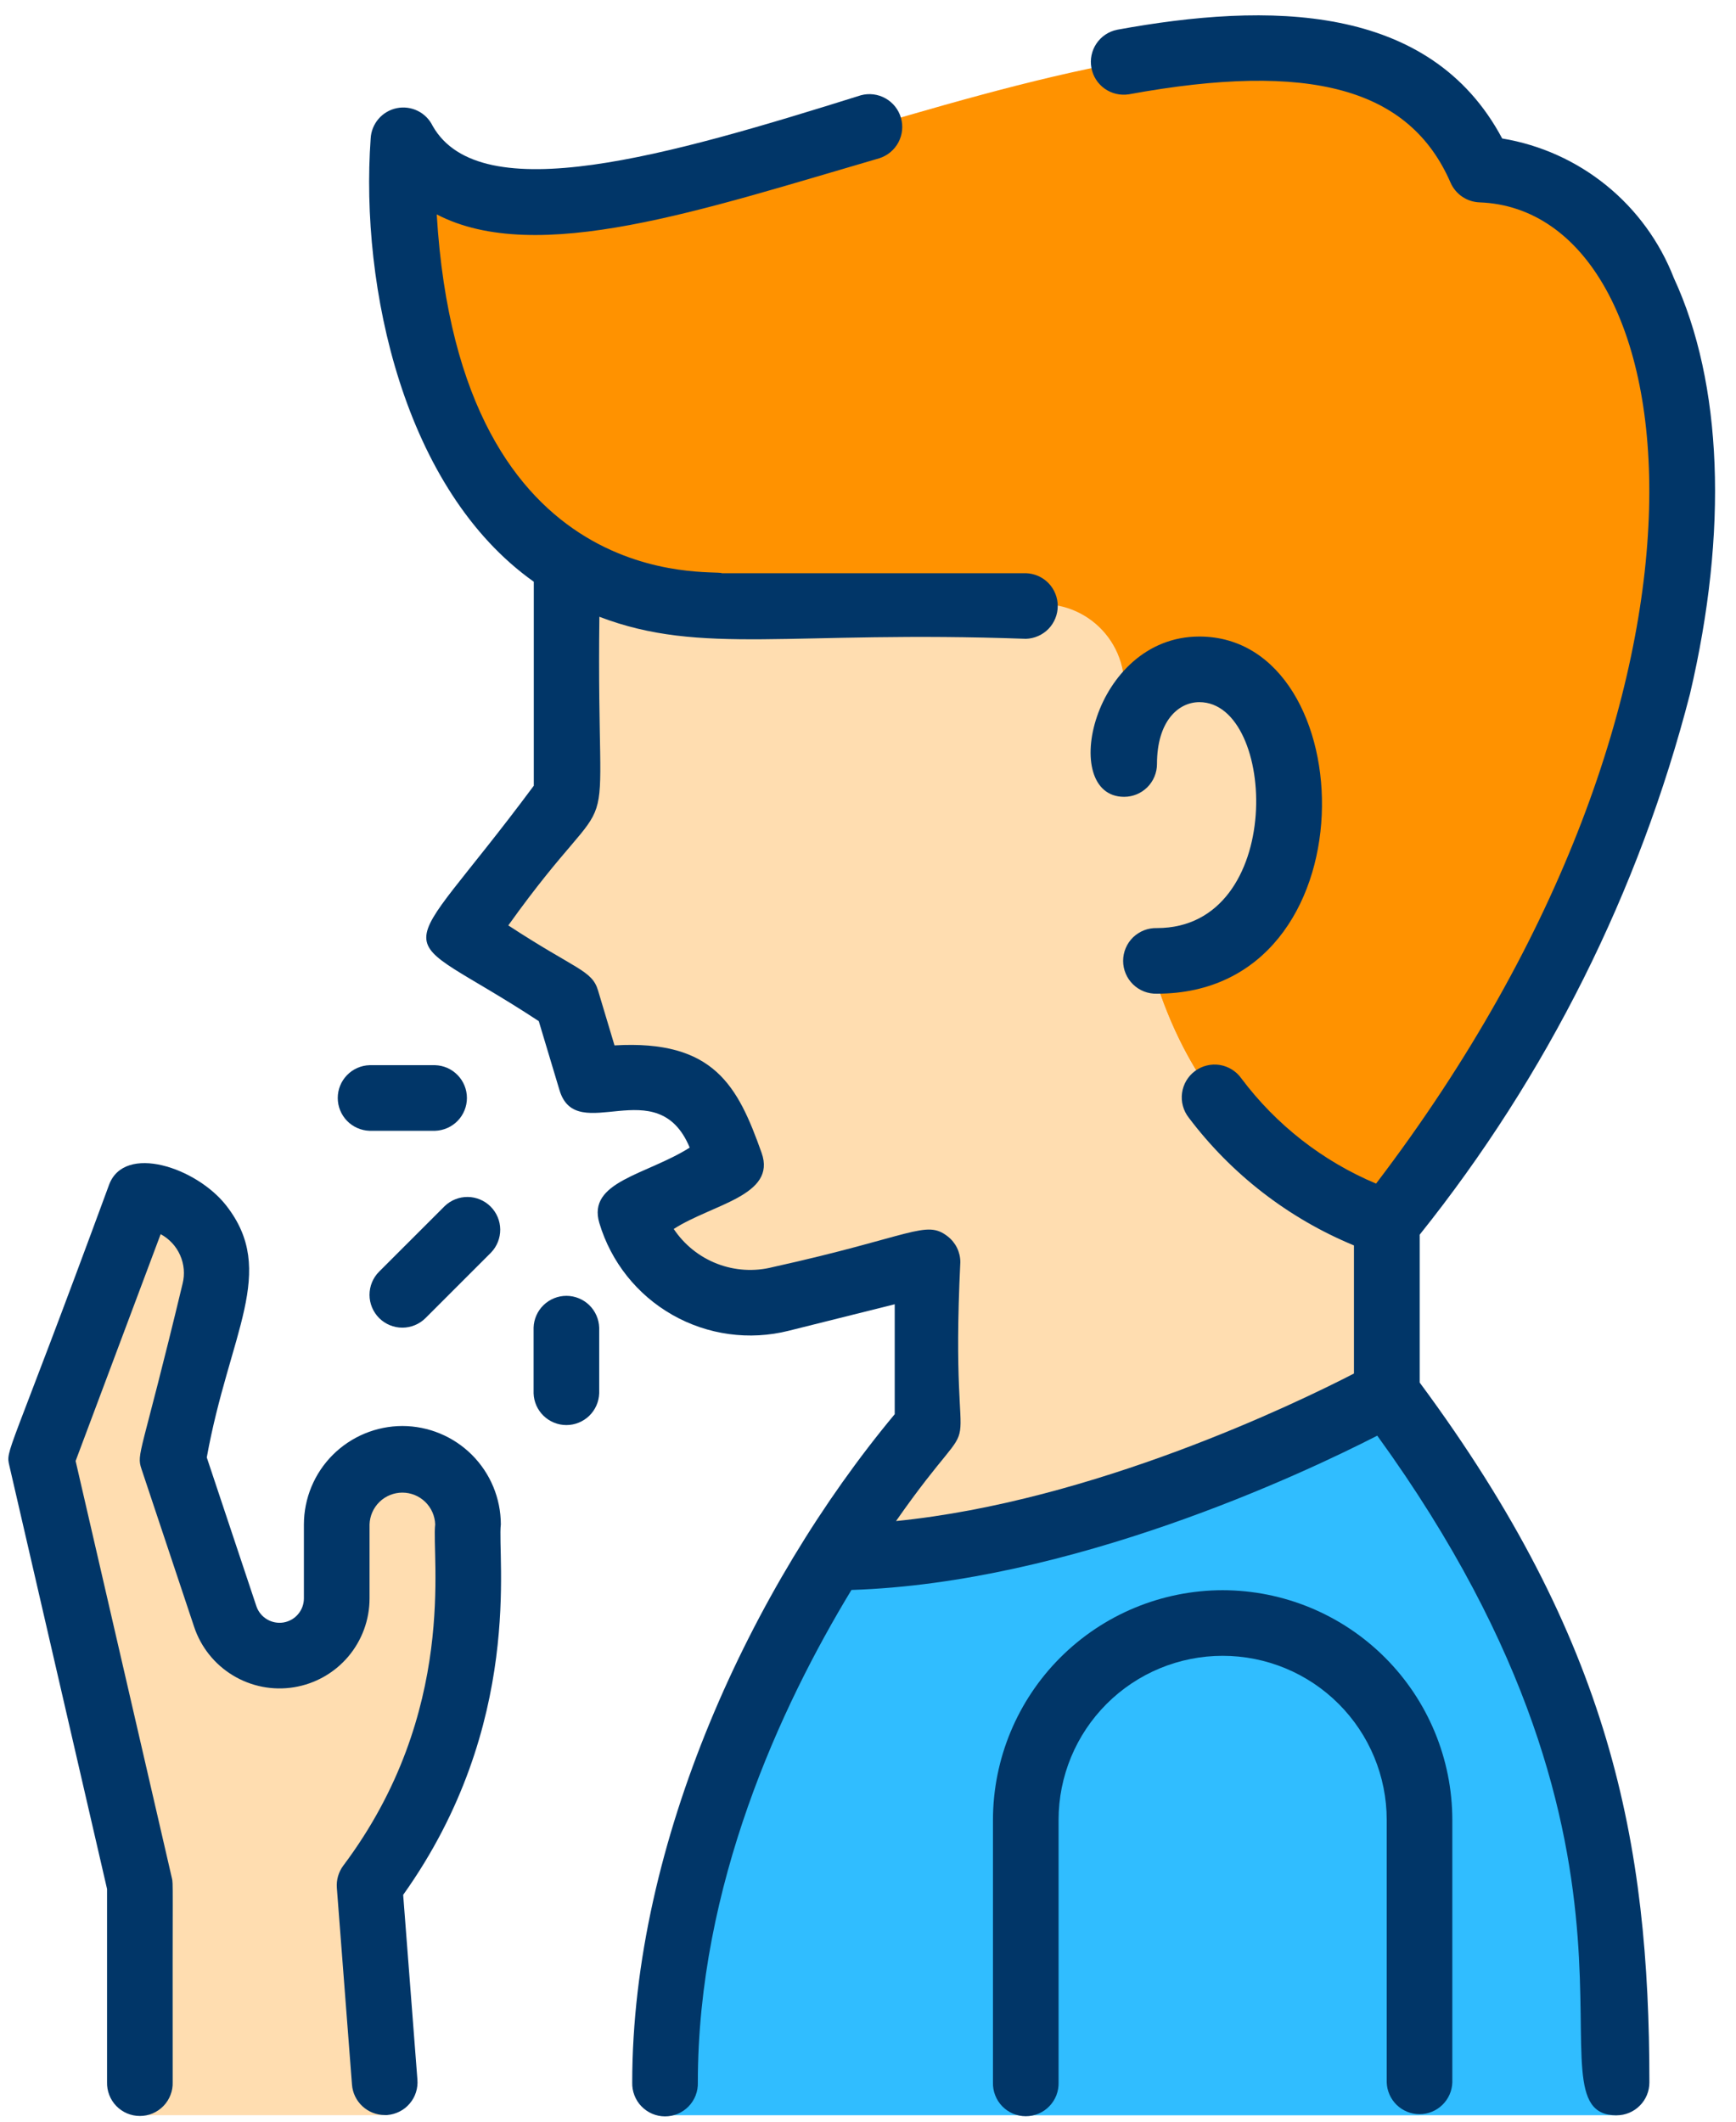 <svg width="54" height="66" viewBox="0 0 54 66" fill="none" xmlns="http://www.w3.org/2000/svg">
<path d="M43.135 15.783H17.618V24.783L14.301 29.048L17.618 31.089L18.375 33.61C21.703 33.13 22.099 34.439 22.723 36.192L19.615 37.745C19.902 38.702 20.546 39.511 21.415 40.005C22.283 40.499 23.308 40.639 24.277 40.397L28.846 39.255V44.355C27.759 45.639 26.771 47.004 25.89 48.437C34.029 48.393 43.135 43.337 43.135 43.337V15.783Z" fill="#FFDDB0"/>
<path d="M43.138 24.559C40.461 31.354 35.373 36.924 28.849 40.206V44.364C27.762 45.648 26.773 47.012 25.893 48.446C34.032 48.402 43.138 43.346 43.138 43.346V24.559Z" fill="#FFDDB0"/>
<path d="M25.892 48.443C19.832 58.119 20.786 65.303 20.682 65.795H50.282V64.774C50.282 57.629 49.261 51.505 43.137 43.34C43.137 43.343 34.031 48.401 25.892 48.443Z" fill="#30BDFF"/>
<path d="M46.886 49.221C44.327 53.763 40.487 57.451 35.846 59.827C31.205 62.202 25.968 63.159 20.786 62.579C20.698 63.649 20.664 64.724 20.686 65.798H50.286C50.134 62.924 50.809 56.802 46.886 49.221Z" fill="#30BDFF"/>
<path d="M38.032 50.486C36.408 50.486 34.85 51.132 33.702 52.28C32.553 53.428 31.908 54.986 31.908 56.61V65.796H44.156V56.61C44.156 54.986 43.511 53.428 42.362 52.28C41.214 51.132 39.656 50.486 38.032 50.486Z" fill="#30BDFF"/>
<path d="M12.539 4.374C12.539 4.374 11.518 18.663 22.401 18.846H31.906C32.286 18.767 32.679 18.776 33.056 18.872C33.432 18.968 33.781 19.149 34.077 19.401C34.372 19.653 34.606 19.969 34.761 20.325C34.915 20.681 34.986 21.068 34.968 21.456C34.968 26.829 34.981 34.994 43.133 38.056C55.979 21.684 53.808 5.556 46.053 5.274C42.112 -3.792 24.379 6.299 16.464 6.299C15.696 6.367 14.925 6.223 14.233 5.884C13.541 5.545 12.955 5.022 12.538 4.374H12.539Z" fill="#FF9200"/>
<path d="M49.061 6.363C48.543 10.688 47.025 14.832 44.629 18.469C42.233 22.106 39.023 25.136 35.254 27.318C35.841 31.604 37.636 35.99 43.135 38.055C54.107 24.071 54.122 10.269 49.061 6.363Z" fill="#FF9200"/>
<path d="M34.97 23.768C34.97 19.685 40.07 19.684 40.07 24.788C40.07 27.608 38.806 29.889 35.987 29.889H31.904V23.765L34.97 23.768Z" fill="#FFDDB0"/>
<path d="M38.991 21.566C38.825 23.214 38.311 24.808 37.483 26.243C36.656 27.678 35.534 28.922 34.191 29.891H35.991C40.601 29.891 40.876 23.482 38.991 21.566Z" fill="#FFDDB0"/>
<path d="M4.351 65.798H12.045L11.495 58.653C15.323 53.553 14.432 48.425 14.557 47.426C14.557 47.158 14.504 46.892 14.402 46.645C14.299 46.397 14.149 46.172 13.959 45.982C13.77 45.793 13.544 45.642 13.297 45.54C13.049 45.437 12.784 45.384 12.516 45.384C12.248 45.384 11.982 45.437 11.734 45.54C11.487 45.642 11.262 45.793 11.072 45.982C10.882 46.172 10.732 46.397 10.63 46.645C10.527 46.892 10.474 47.158 10.474 47.426V49.726C10.472 50.147 10.321 50.554 10.047 50.875C9.773 51.195 9.395 51.408 8.978 51.476C8.562 51.543 8.136 51.461 7.775 51.244C7.414 51.026 7.141 50.688 7.006 50.289L5.37 45.382L6.67 40.187C6.758 39.834 6.764 39.467 6.688 39.112C6.613 38.757 6.457 38.424 6.234 38.138C6.01 37.852 5.725 37.62 5.398 37.461C5.072 37.302 4.714 37.219 4.351 37.219L1.289 45.384L4.351 58.653V65.798Z" fill="#FFDDB0"/>
<path d="M35.989 28.87C35.852 28.866 35.716 28.889 35.589 28.938C35.461 28.988 35.345 29.062 35.246 29.157C35.148 29.252 35.07 29.366 35.017 29.492C34.963 29.618 34.936 29.753 34.936 29.89C34.936 30.027 34.963 30.162 35.017 30.288C35.07 30.414 35.148 30.528 35.246 30.623C35.345 30.719 35.461 30.793 35.589 30.843C35.716 30.892 35.852 30.915 35.989 30.911C42.76 30.911 42.445 19.801 37.307 19.801C33.974 19.801 32.924 24.787 34.968 24.787C35.239 24.787 35.498 24.679 35.69 24.488C35.881 24.296 35.989 24.037 35.989 23.766C35.989 22.437 36.651 21.842 37.307 21.842C39.721 21.842 40.005 28.87 35.989 28.87Z" fill="#013668"/>
<path d="M38.032 49.467C36.138 49.469 34.322 50.222 32.982 51.562C31.643 52.901 30.889 54.718 30.887 56.612V64.777C30.883 64.913 30.906 65.05 30.956 65.177C31.005 65.305 31.079 65.421 31.174 65.519C31.27 65.618 31.384 65.696 31.51 65.749C31.636 65.802 31.771 65.83 31.908 65.83C32.044 65.83 32.18 65.802 32.306 65.749C32.432 65.696 32.546 65.618 32.641 65.519C32.736 65.421 32.81 65.305 32.86 65.177C32.909 65.05 32.932 64.913 32.928 64.777V56.612C32.928 55.258 33.466 53.96 34.423 53.003C35.38 52.046 36.678 51.508 38.032 51.508C39.385 51.508 40.683 52.046 41.64 53.003C42.597 53.96 43.135 55.258 43.135 56.612V64.777C43.144 65.042 43.255 65.293 43.445 65.478C43.636 65.663 43.891 65.766 44.156 65.766C44.421 65.766 44.676 65.663 44.866 65.478C45.057 65.293 45.168 65.042 45.176 64.777V56.612C45.174 54.718 44.421 52.902 43.081 51.562C41.742 50.223 39.926 49.469 38.032 49.467Z" fill="#013668"/>
<path d="M11.495 35.176H13.535C13.8 35.167 14.052 35.056 14.236 34.866C14.421 34.675 14.524 34.42 14.524 34.155C14.524 33.89 14.421 33.635 14.236 33.445C14.052 33.254 13.8 33.143 13.535 33.135H11.495C11.23 33.143 10.978 33.254 10.794 33.445C10.609 33.635 10.506 33.89 10.506 34.155C10.506 34.42 10.609 34.675 10.794 34.866C10.978 35.056 11.23 35.167 11.495 35.176Z" fill="#013668"/>
<path d="M16.598 41.3V43.341C16.606 43.606 16.717 43.857 16.908 44.042C17.098 44.226 17.353 44.33 17.618 44.33C17.883 44.33 18.138 44.226 18.329 44.042C18.519 43.857 18.63 43.606 18.639 43.341V41.3C18.63 41.035 18.519 40.783 18.329 40.598C18.138 40.414 17.883 40.31 17.618 40.31C17.353 40.31 17.098 40.414 16.908 40.598C16.717 40.783 16.606 41.035 16.598 41.3Z" fill="#013668"/>
<path d="M11.793 39.557C11.602 39.748 11.494 40.008 11.494 40.279C11.494 40.549 11.602 40.809 11.793 41.001C11.985 41.192 12.244 41.3 12.515 41.3C12.786 41.3 13.046 41.192 13.237 41.001L15.278 38.96C15.462 38.767 15.563 38.509 15.56 38.243C15.557 37.976 15.449 37.722 15.261 37.533C15.072 37.345 14.817 37.237 14.551 37.234C14.284 37.231 14.027 37.333 13.834 37.517L11.793 39.557Z" fill="#013668"/>
<path d="M12.515 44.359C11.704 44.361 10.925 44.684 10.351 45.258C9.777 45.831 9.455 46.61 9.453 47.421V49.721C9.453 49.902 9.389 50.076 9.272 50.213C9.156 50.35 8.994 50.442 8.816 50.471C8.638 50.499 8.456 50.464 8.302 50.371C8.147 50.278 8.031 50.132 7.974 49.962L6.432 45.337C7.132 41.462 8.642 39.556 7.038 37.502C6.112 36.316 3.874 35.57 3.394 36.852C0.211 45.51 0.17 45.07 0.294 45.606L3.33 58.761V64.769C3.326 64.906 3.349 65.042 3.399 65.17C3.448 65.297 3.523 65.414 3.618 65.512C3.713 65.61 3.827 65.688 3.953 65.742C4.079 65.795 4.214 65.822 4.351 65.822C4.488 65.822 4.623 65.795 4.749 65.742C4.875 65.688 4.989 65.61 5.084 65.512C5.179 65.414 5.254 65.297 5.303 65.17C5.353 65.042 5.376 64.906 5.371 64.769C5.362 58.343 5.393 58.623 5.345 58.416L2.352 45.447L4.997 38.392C5.267 38.537 5.48 38.767 5.603 39.046C5.727 39.325 5.754 39.637 5.679 39.934C4.39 45.309 4.237 45.203 4.402 45.699L6.038 50.605C6.248 51.237 6.676 51.773 7.245 52.117C7.814 52.462 8.487 52.593 9.144 52.486C9.8 52.38 10.398 52.043 10.829 51.536C11.259 51.029 11.496 50.386 11.495 49.721V47.42C11.504 47.155 11.615 46.904 11.805 46.719C11.996 46.535 12.251 46.431 12.516 46.431C12.781 46.431 13.036 46.535 13.226 46.719C13.417 46.904 13.528 47.155 13.537 47.42C13.415 48.404 14.27 53.246 10.678 58.035C10.53 58.234 10.459 58.48 10.478 58.727L10.949 64.85C10.969 65.107 11.085 65.346 11.274 65.52C11.462 65.695 11.71 65.792 11.966 65.793C11.992 65.793 12.019 65.793 12.045 65.793C12.179 65.782 12.31 65.745 12.43 65.684C12.55 65.624 12.656 65.54 12.743 65.437C12.831 65.335 12.897 65.217 12.938 65.089C12.979 64.961 12.995 64.826 12.984 64.692L12.541 58.944C16.326 53.633 15.457 48.401 15.579 47.419C15.577 46.608 15.254 45.83 14.679 45.256C14.105 44.683 13.327 44.36 12.515 44.359Z" fill="#013668"/>
<path d="M52.567 21.593C53.761 16.517 53.582 11.921 52.067 8.649C51.63 7.524 50.908 6.532 49.972 5.771C49.036 5.01 47.918 4.505 46.727 4.308C44.474 0.079 39.449 0.065 34.745 0.926C34.484 0.98 34.255 1.134 34.106 1.355C33.957 1.576 33.901 1.847 33.949 2.109C33.997 2.372 34.145 2.605 34.363 2.759C34.581 2.913 34.85 2.975 35.113 2.934C40.759 1.901 43.845 2.748 45.121 5.682C45.198 5.858 45.324 6.01 45.483 6.118C45.642 6.226 45.829 6.288 46.021 6.295C52.602 6.534 54.577 21.364 42.804 36.819C41.142 36.12 39.696 34.991 38.614 33.547C38.536 33.436 38.436 33.342 38.32 33.27C38.205 33.198 38.076 33.15 37.942 33.128C37.807 33.107 37.67 33.112 37.538 33.145C37.405 33.177 37.281 33.236 37.172 33.317C37.062 33.398 36.971 33.5 36.901 33.617C36.832 33.735 36.787 33.864 36.769 33.999C36.75 34.134 36.759 34.271 36.795 34.403C36.83 34.534 36.892 34.657 36.975 34.764C38.303 36.526 40.078 37.899 42.116 38.742V42.727C40.292 43.667 34.004 46.703 27.872 47.316C30.882 43.005 29.507 46.785 29.872 39.261C29.872 39.106 29.836 38.954 29.768 38.815C29.7 38.677 29.601 38.556 29.479 38.461C28.797 37.928 28.395 38.453 24.034 39.417C23.462 39.562 22.858 39.525 22.307 39.312C21.756 39.099 21.285 38.721 20.957 38.23C22.157 37.456 24.164 37.194 23.69 35.861C22.954 33.791 22.219 32.337 19.115 32.52L18.601 30.806C18.412 30.177 17.921 30.169 15.811 28.787C19.441 23.707 18.542 27.332 18.644 19.186C21.832 20.404 24.589 19.605 31.913 19.872C32.178 19.863 32.43 19.752 32.615 19.562C32.799 19.371 32.902 19.116 32.902 18.851C32.902 18.586 32.799 18.331 32.615 18.14C32.43 17.95 32.178 17.839 31.913 17.831H22.455C22.264 17.695 14.306 18.669 13.585 6.67C16.702 8.29 21.874 6.516 27.355 4.922C27.609 4.84 27.821 4.663 27.946 4.428C28.071 4.192 28.099 3.918 28.024 3.662C27.949 3.406 27.777 3.19 27.545 3.06C27.313 2.929 27.039 2.894 26.781 2.963C20.808 4.835 14.948 6.539 13.459 3.918C13.361 3.715 13.198 3.55 12.996 3.45C12.794 3.35 12.565 3.32 12.344 3.364C12.123 3.409 11.923 3.526 11.776 3.696C11.629 3.867 11.542 4.081 11.53 4.307C11.197 8.946 12.568 15.235 16.604 18.096V24.442C12.204 30.369 12.034 28.657 16.759 31.765L17.404 33.913C17.932 35.673 20.45 33.279 21.454 35.699C20.116 36.548 18.254 36.751 18.644 38.048C19.006 39.257 19.82 40.28 20.916 40.903C22.013 41.527 23.308 41.704 24.531 41.397L27.831 40.572V43.992C23.381 49.334 19.666 57.304 19.666 64.781C19.662 64.918 19.685 65.054 19.735 65.182C19.784 65.309 19.858 65.426 19.954 65.524C20.049 65.622 20.163 65.7 20.289 65.754C20.415 65.807 20.55 65.835 20.687 65.835C20.824 65.835 20.959 65.807 21.085 65.754C21.211 65.7 21.325 65.622 21.42 65.524C21.515 65.426 21.59 65.309 21.639 65.182C21.688 65.054 21.712 64.918 21.707 64.781C21.707 58.657 24.275 53.103 26.485 49.459C33.305 49.239 40.476 45.87 42.841 44.66C52.532 58.032 47.287 65.802 50.285 65.802C50.556 65.802 50.816 65.694 51.007 65.502C51.199 65.311 51.306 65.051 51.306 64.781C51.306 57.304 50.106 51.035 44.161 43.008V38.407C48.12 33.46 50.986 27.729 52.567 21.593Z" fill="#013668"/>
</svg>
